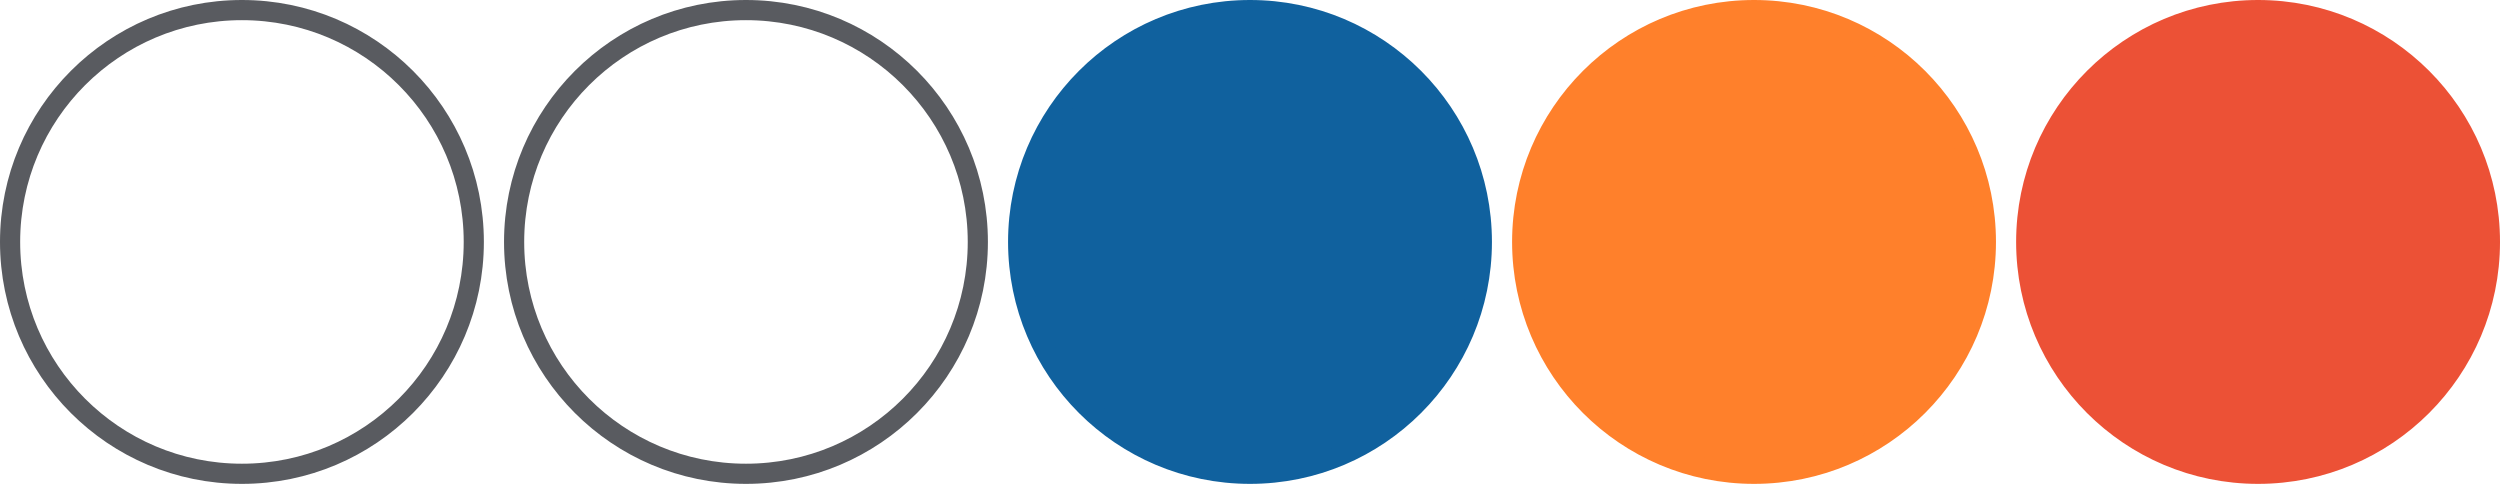 <svg xmlns="http://www.w3.org/2000/svg" width="124" height="24" viewBox="0 0 124 24" fill="none"><circle cx="12" cy="12" r="11.5" stroke="#595B60"></circle><circle cx="37" cy="12" r="11.5" stroke="#595B60"></circle><circle cx="62" cy="12" r="11.5" fill="#10619E" stroke="#10619E"></circle><circle cx="87" cy="12" r="11.5" fill="#FF802B" stroke="#FF802B"></circle><circle cx="112" cy="12" r="11.5" fill="#EC5136" stroke="#EC5136"></circle></svg>